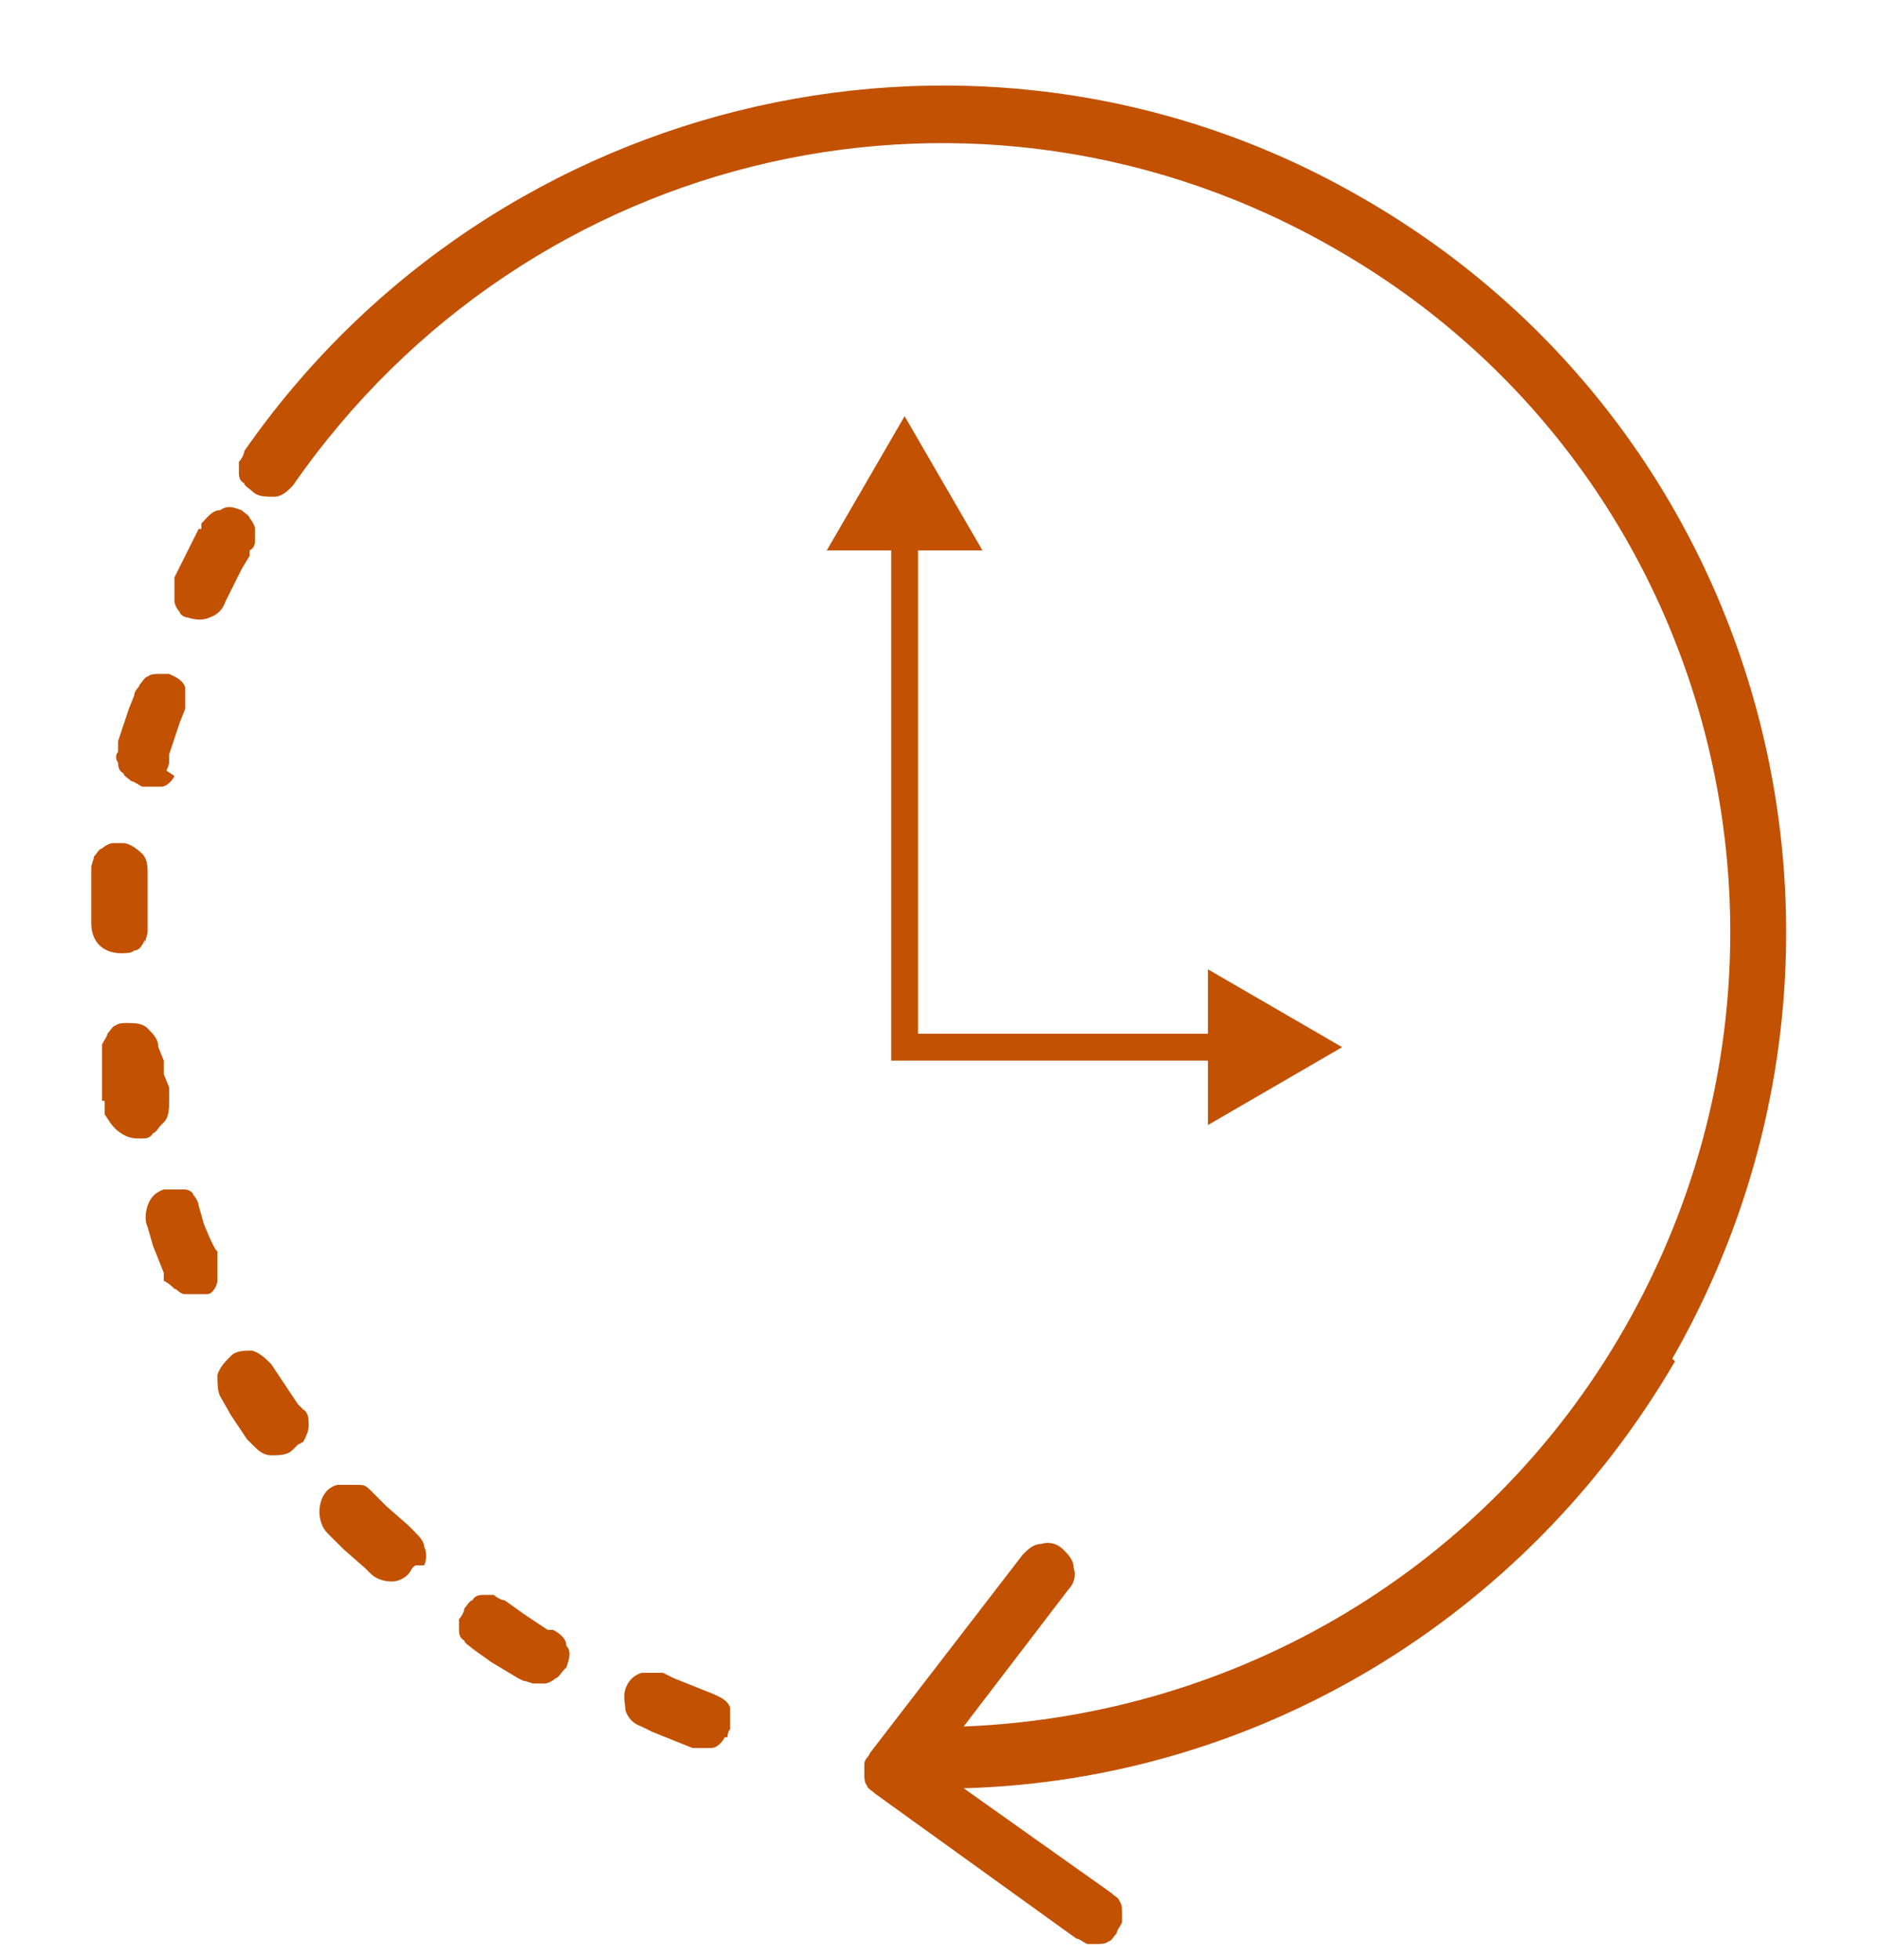 <svg viewBox="0 0 70 73" version="1.1" xmlns:xlink="http://www.w3.org/1999/xlink" xmlns="http://www.w3.org/2000/svg" data-sanitized-data-name="Layer 1" data-name="Layer 1" id="Layer_1">
  <defs>
    <style>
      .cls-1 {
        clip-path: url(#clippath);
      }

      .cls-2 {
        fill: none;
      }

      .cls-2, .cls-3 {
        stroke-width: 0px;
      }

      .cls-3 {
        fill: #c25101;
        fill-rule: evenodd;
      }
    </style>
    <clipPath id="clippath">
      <rect height="73" width="70" class="cls-2"></rect>
    </clipPath>
  </defs>
  <g class="cls-1">
    <g>
      <path d="M62.3,50.6c8.7-15.2,3.6-34.5-11.5-43.2C36.7-.8,18.5,3.3,9.1,16.8c0,.1-.1.3-.2.4,0,.1,0,.3,0,.4s0,.3.2.4c0,.1.2.2.3.3.2.2.5.2.8.2.3,0,.5-.2.7-.4C19.7,5.4,36.5,1.6,49.8,9.3c14.1,8.1,18.8,26.1,10.7,40.2-5.1,8.9-14.4,14.4-24.6,14.8l3.9-5.1c.2-.2.3-.5.2-.8,0-.3-.2-.5-.4-.7-.2-.2-.5-.3-.8-.2-.3,0-.5.2-.7.4l-5.7,7.4c0,.1-.2.2-.2.4,0,.1,0,.3,0,.4,0,.1,0,.3.1.4,0,.1.2.2.3.3l7.5,5.4c.1,0,.2.1.4.2.1,0,.3,0,.4,0,.1,0,.3,0,.4-.1.1,0,.2-.2.3-.3,0-.1.1-.2.2-.4,0-.1,0-.3,0-.4,0-.1,0-.3-.1-.4,0-.1-.2-.2-.3-.3l-5.5-3.9c10.9-.3,20.9-6.3,26.5-15.9ZM27.1,64.7c0,0,0-.2.1-.3,0-.3,0-.6,0-.8-.1-.3-.4-.4-.6-.5l-.5-.2-.5-.2-.5-.2-.4-.2c-.3,0-.6,0-.8,0-.3.1-.5.3-.6.6-.1.3,0,.6,0,.8.1.3.3.5.6.6l.4.2h0s0,0,0,0h0s0,0,0,0h0s0,0,0,0l.5.2s0,0,0,0l.5.2s0,0,0,0l.5.2c.2,0,.5,0,.7,0,.2,0,.4-.2.5-.4ZM21.1,62.1c.1-.3.2-.6,0-.8,0-.3-.3-.5-.5-.6h-.2c0,0-.9-.6-.9-.6l-.7-.5c-.1,0-.3-.1-.4-.2-.1,0-.3,0-.4,0-.1,0-.3,0-.4.2-.1,0-.2.2-.3.3,0,.1-.1.3-.2.4,0,.1,0,.3,0,.4,0,.1,0,.3.2.4,0,.1.2.2.3.3l.7.5s0,0,0,0l1,.6h0s0,0,0,0h0s0,0,0,0h0s0,0,0,0h0s0,0,0,0h0s.2.1.2.1c.1,0,.3.1.4.1.1,0,.3,0,.4,0,.1,0,.3-.1.4-.2.1,0,.2-.2.3-.3ZM15.8,58.3c.1-.2.1-.5,0-.7,0-.2-.2-.4-.4-.6l-.2-.2-.8-.7-.6-.6c-.1-.1-.2-.2-.4-.2-.1,0-.3,0-.4,0-.1,0-.3,0-.4,0-.1,0-.3.1-.4.2-.2.2-.3.5-.3.8,0,.3.1.6.3.8l.6.6s0,0,0,0l.8.7s0,0,0,0l.2.2c.2.2.5.3.8.3.3,0,.6-.2.7-.4,0,0,.1-.2.2-.2ZM11.3,53.7c.1-.2.2-.4.2-.6,0-.2,0-.5-.2-.6l-.2-.2-.6-.9-.4-.6c-.2-.2-.4-.4-.7-.5-.3,0-.6,0-.8.2-.2.2-.4.4-.5.7,0,.3,0,.6.1.8l.4.7s0,0,0,0l.6.9s0,0,0,0l.2.2c.2.2.4.4.7.4.3,0,.6,0,.8-.2,0,0,.2-.2.2-.2ZM8,48c0,0,.1-.2.1-.3,0-.1,0-.3,0-.4,0-.1,0-.3,0-.4v-.3c-.1,0-.5-1-.5-1l-.2-.7c0-.1-.1-.3-.2-.4,0-.1-.2-.2-.3-.2-.1,0-.3,0-.4,0-.1,0-.3,0-.4,0-.3.1-.5.3-.6.6-.1.3-.1.6,0,.8l.2.7s0,0,0,0l.4,1s0,0,0,0v.3c.2.1.3.2.4.3.1,0,.2.2.4.2.1,0,.3,0,.4,0,.1,0,.3,0,.4,0,.2,0,.3-.2.4-.4ZM6.1,41.8c.2-.2.2-.5.2-.8v-.5c0,0-.2-.5-.2-.5v-.5c0,0-.2-.5-.2-.5,0-.3-.2-.5-.4-.7-.2-.2-.5-.2-.8-.2-.1,0-.3,0-.4.1-.1,0-.2.2-.3.3,0,.1-.1.2-.2.4,0,.1,0,.3,0,.4v.5c0,0,0,0,0,0v.6c0,0,0,0,0,0v.6c.1,0,.1,0,.1,0v.5c.2.3.3.5.6.7s.5.2.8.2c.1,0,.3,0,.4-.2.1,0,.2-.2.3-.3ZM5.4,35.2c0-.2.1-.4.1-.5h0s0-.6,0-.6v-.6s0-.6,0-.6v-.3c0-.3,0-.6-.2-.8-.2-.2-.5-.4-.7-.4-.1,0-.3,0-.4,0-.1,0-.3.1-.4.2-.1,0-.2.2-.3.3,0,.1-.1.3-.1.4v.3s0,0,0,0v.6s0,0,0,0v.6s0,0,0,0v.6s0,0,0,0h0c0,.3.1.6.3.8.2.2.5.3.8.3.2,0,.4,0,.5-.1.2,0,.3-.2.4-.4ZM6.2,28.7c0,0,.1-.2.1-.3v-.3c0,0,.2-.6.2-.6l.2-.6.2-.5c0-.3,0-.6,0-.8-.1-.3-.4-.4-.6-.5-.1,0-.3,0-.4,0-.1,0-.3,0-.4.1-.1,0-.2.2-.3.3,0,.1-.2.2-.2.4l-.2.5s0,0,0,0l-.2.6s0,0,0,0l-.2.6s0,0,0,0v.4c-.1.1-.1.3,0,.4,0,.1,0,.3.2.4,0,.1.2.2.3.3.1,0,.2.1.4.2.2,0,.5,0,.7,0,.2,0,.4-.2.5-.4ZM8.4,22.4h0c0,0,.3-.6.3-.6l.3-.6.3-.5v-.2c.2-.1.2-.3.2-.4,0-.1,0-.3,0-.4,0-.1-.1-.3-.2-.4,0-.1-.2-.2-.3-.3-.3-.1-.5-.2-.8,0-.3,0-.5.3-.7.5v.2c-.1,0-.1,0-.1,0l-.3.6s0,0,0,0l-.3.6s0,0,0,0l-.3.6s0,0,0,0h0c0,.2,0,.4,0,.5s0,.3,0,.4c0,.1.1.3.2.4,0,.1.2.2.3.2.3.1.6.1.8,0,.3-.1.5-.3.6-.6Z" class="cls-3"></path>
      <path d="M33.7,15.5l-2.9,5h2.4v19h11.8v2.4l5-2.9-5-2.9v2.4h-10.8v-18h2.4l-2.9-5Z" class="cls-3"></path>
    </g>
  </g>
</svg>